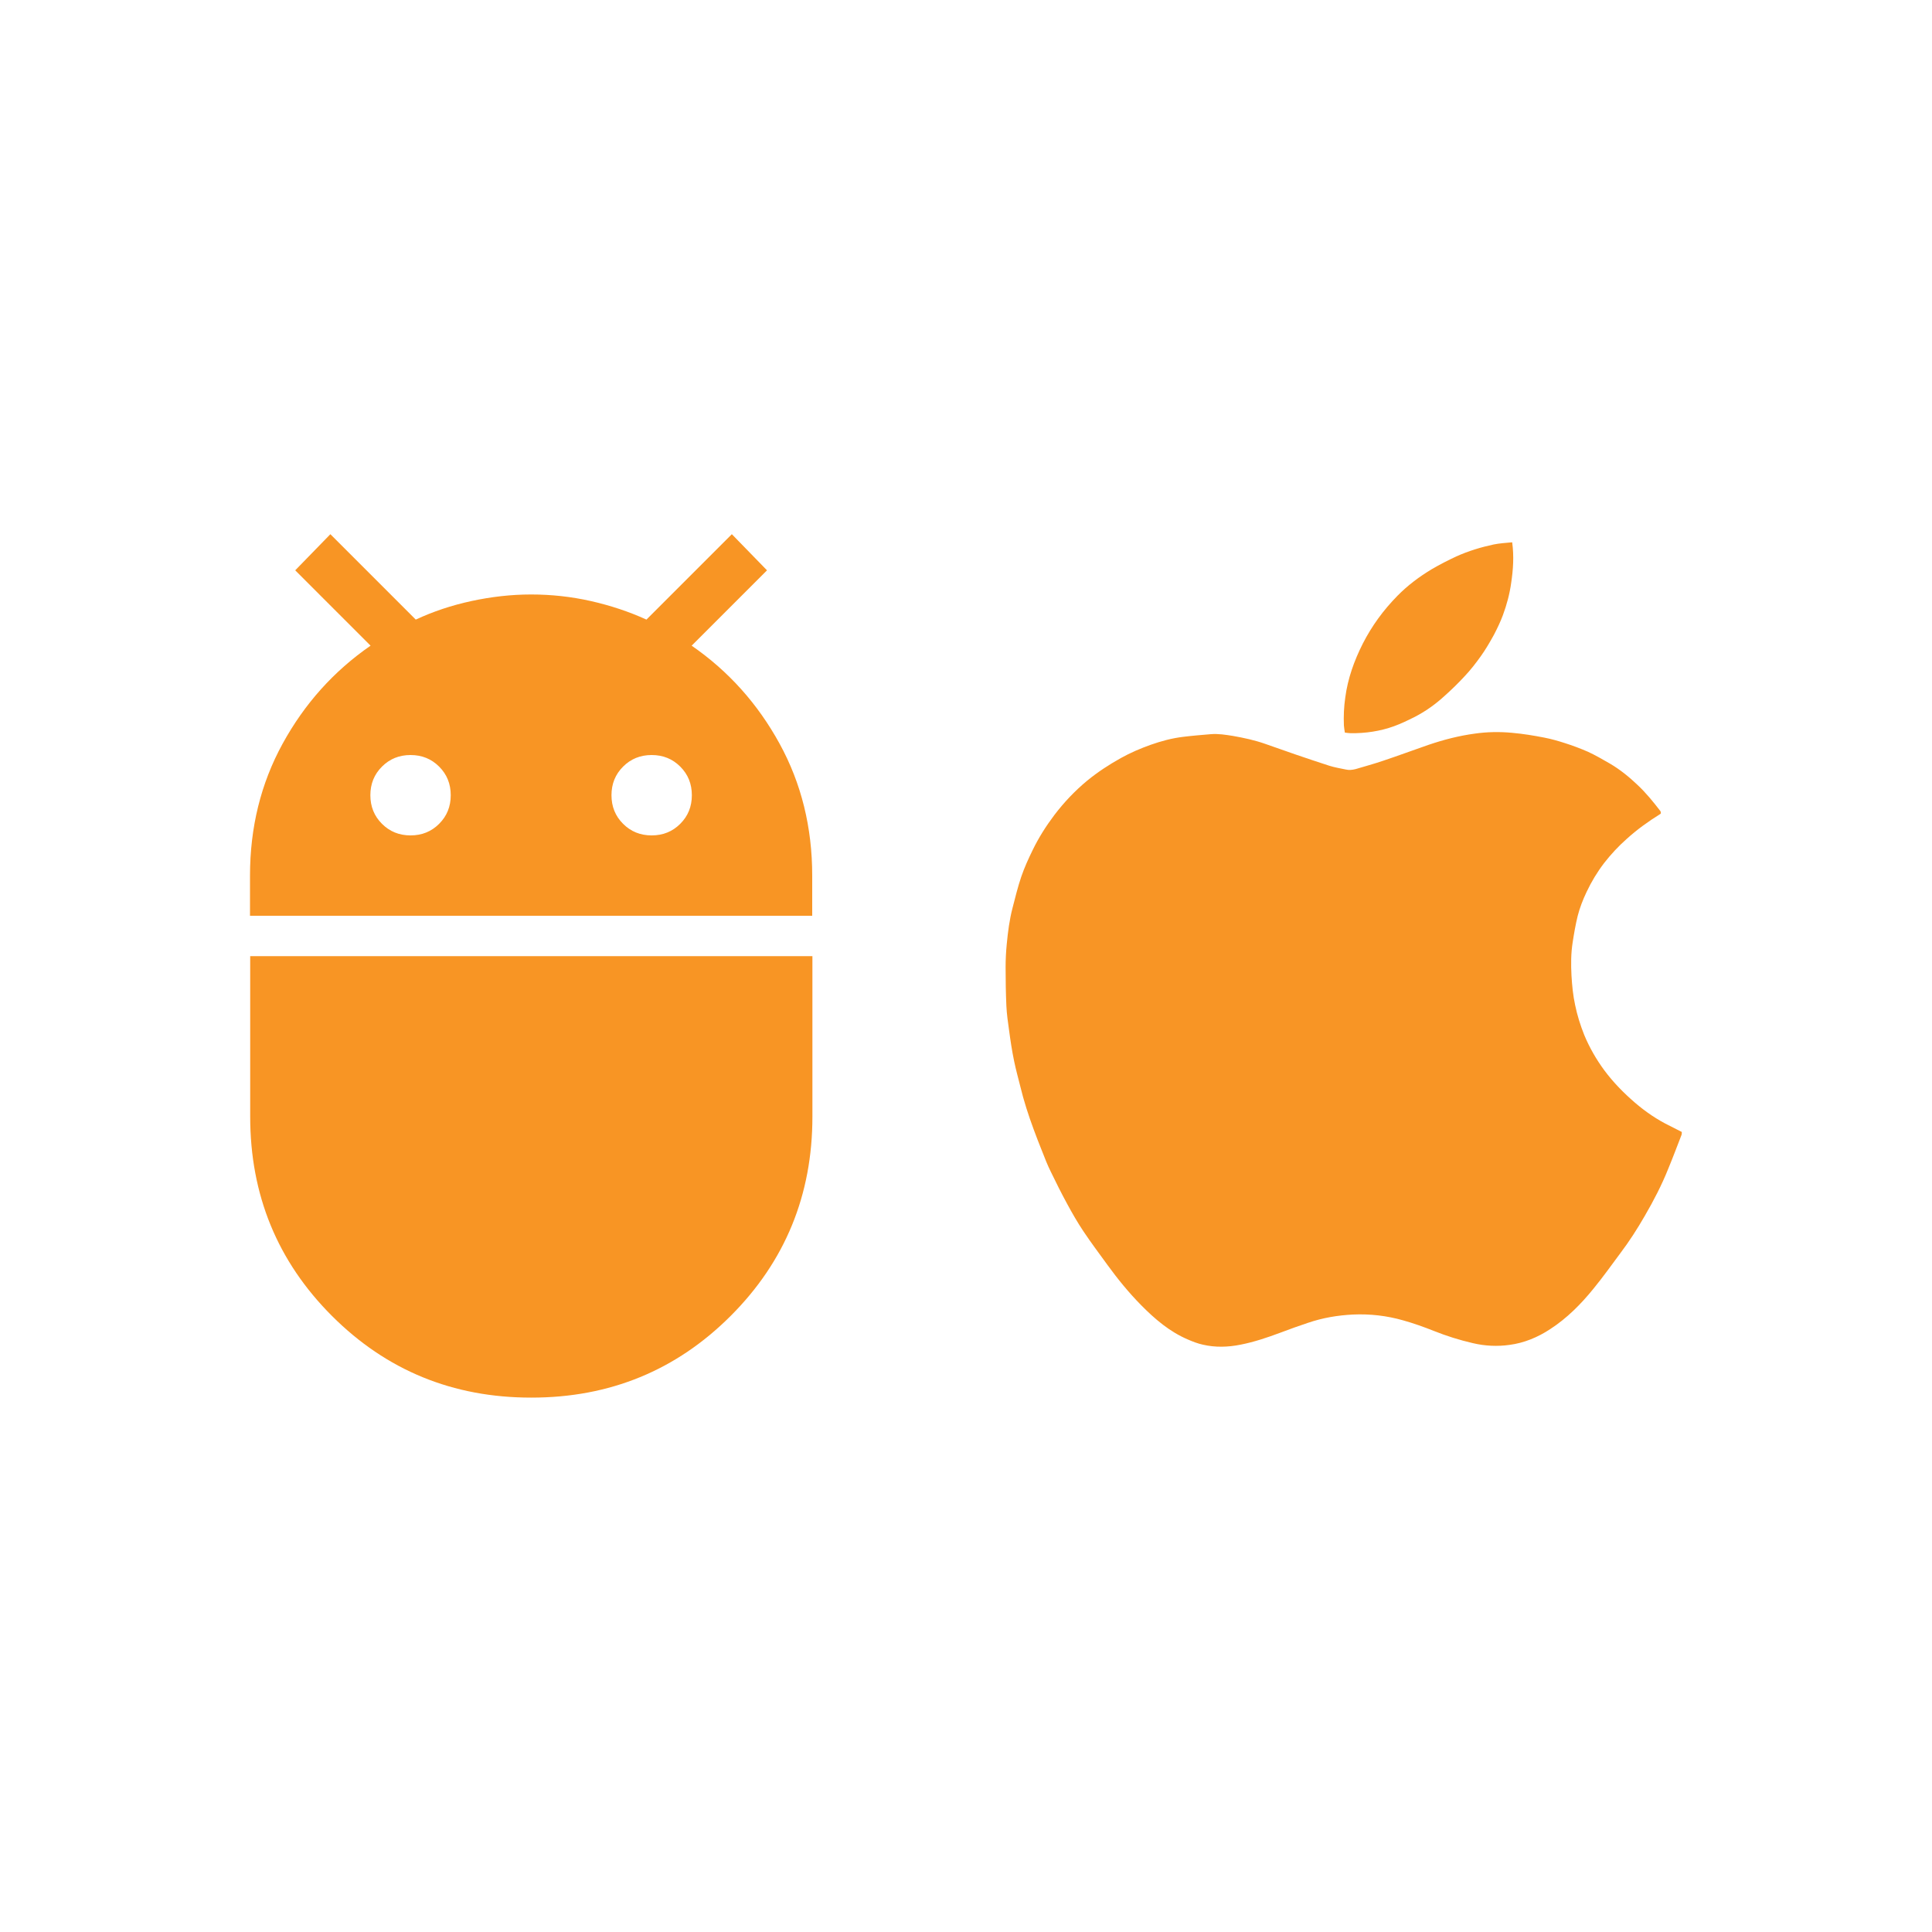 <?xml version="1.0" encoding="UTF-8"?><svg id="Layer_1" xmlns="http://www.w3.org/2000/svg" viewBox="0 0 100 100"><defs><style>.cls-1{fill:#f89525;}.cls-1,.cls-2{stroke-width:0px;}.cls-2{fill:#f89524;}</style></defs><path class="cls-2" d="M12.94,47.4v-2.08c0-2.49.56-4.77,1.69-6.83,1.13-2.06,2.64-3.75,4.55-5.07l-3.9-3.9,1.82-1.87,4.42,4.42c.9-.42,1.86-.74,2.88-.96s2.05-.34,3.09-.34,2.07.11,3.09.34,1.98.55,2.88.96l4.42-4.42,1.82,1.87-3.9,3.9c1.91,1.32,3.42,3.01,4.55,5.07,1.13,2.06,1.69,4.34,1.69,6.83v2.08H12.94ZM33.73,43.24c.59,0,1.08-.2,1.48-.6s.6-.89.6-1.48-.2-1.08-.6-1.48-.89-.6-1.48-.6-1.08.2-1.48.6-.6.89-.6,1.48.2,1.08.6,1.48.89.6,1.48.6ZM21.25,43.24c.59,0,1.08-.2,1.48-.6s.6-.89.6-1.48-.2-1.08-.6-1.48-.89-.6-1.48-.6-1.08.2-1.48.6-.6.89-.6,1.48.2,1.08.6,1.48.89.6,1.48.6ZM27.49,72.34c-4.05,0-7.49-1.41-10.31-4.23-2.82-2.82-4.23-6.26-4.23-10.31v-8.31h29.1v8.31c0,4.05-1.41,7.49-4.23,10.31-2.82,2.82-6.26,4.23-10.31,4.23Z"/><path class="cls-1" d="M85.94,42.13c-.63.39-1.21.81-1.74,1.29-.43.38-.82.8-1.17,1.25-.36.47-.66.97-.91,1.5-.19.4-.35.81-.46,1.24-.11.45-.19.91-.26,1.37-.09.57-.09,1.14-.06,1.72.03.51.08,1.03.19,1.53.11.53.27,1.04.47,1.54.27.65.62,1.26,1.04,1.83.46.62,1,1.17,1.58,1.67.56.48,1.16.89,1.82,1.21.2.1.4.2.61.31,0,.04,0,.1-.01.14-.23.59-.45,1.18-.69,1.76-.34.85-.76,1.66-1.22,2.45-.38.66-.79,1.3-1.25,1.91-.46.62-.91,1.25-1.4,1.85-.65.8-1.37,1.53-2.25,2.1-.64.42-1.34.71-2.09.81-.63.09-1.28.06-1.91-.09-.69-.16-1.36-.37-2.01-.63-.53-.21-1.06-.4-1.6-.55-.84-.24-1.71-.34-2.59-.3-.8.04-1.57.17-2.33.43-.48.16-.96.33-1.43.51-.67.25-1.35.48-2.06.62-.65.13-1.3.15-1.95,0-.27-.06-.53-.16-.78-.27-.94-.4-1.71-1.06-2.42-1.78-.64-.65-1.21-1.35-1.74-2.08-.42-.58-.85-1.15-1.25-1.75-.3-.45-.57-.92-.83-1.4-.3-.55-.58-1.11-.85-1.67-.17-.34-.31-.7-.45-1.06-.15-.38-.3-.75-.44-1.14-.27-.73-.51-1.47-.69-2.22-.11-.44-.23-.87-.32-1.31-.11-.53-.19-1.06-.26-1.59-.06-.42-.12-.84-.14-1.26-.03-.67-.04-1.34-.04-2.01,0-.4.02-.8.06-1.2.06-.63.14-1.26.3-1.87.14-.54.27-1.08.45-1.61.16-.47.37-.93.59-1.38.31-.64.69-1.24,1.12-1.81.5-.66,1.07-1.26,1.71-1.79.54-.44,1.12-.82,1.73-1.16.5-.28,1.02-.5,1.55-.69.54-.19,1.09-.34,1.67-.41.48-.06.97-.1,1.45-.14.38-.03.75.03,1.13.09.57.1,1.13.22,1.67.41.53.19,1.07.37,1.6.56.57.19,1.14.39,1.71.57.28.09.58.14.87.2.17.04.33.02.5-.02.47-.14.95-.27,1.42-.43.78-.26,1.56-.55,2.34-.82.79-.27,1.6-.48,2.43-.59.63-.09,1.27-.1,1.91-.04.57.05,1.12.14,1.68.25.36.07.71.17,1.05.28.41.13.81.28,1.2.45.39.18.77.4,1.15.62.51.3.98.68,1.41,1.09.44.41.82.88,1.19,1.36.02.03.02.07.03.11Z"/><path class="cls-1" d="M78.27,28.07c.1.73.05,1.41-.05,2.09-.08.58-.23,1.14-.43,1.68-.13.35-.29.68-.46,1.01-.21.38-.43.76-.68,1.11-.25.35-.52.7-.82,1.02-.34.37-.7.72-1.07,1.05-.47.43-.99.8-1.56,1.09-.34.17-.69.34-1.05.47-.72.26-1.48.37-2.24.36-.09,0-.19-.02-.3-.03-.02-.13-.04-.25-.05-.37-.02-.48,0-.96.07-1.44.13-.99.46-1.91.91-2.8.47-.92,1.07-1.74,1.79-2.47.53-.54,1.13-.99,1.78-1.38.41-.24.84-.46,1.27-.66.62-.28,1.28-.48,1.94-.62.3-.06.62-.08.94-.11Z"/></svg>